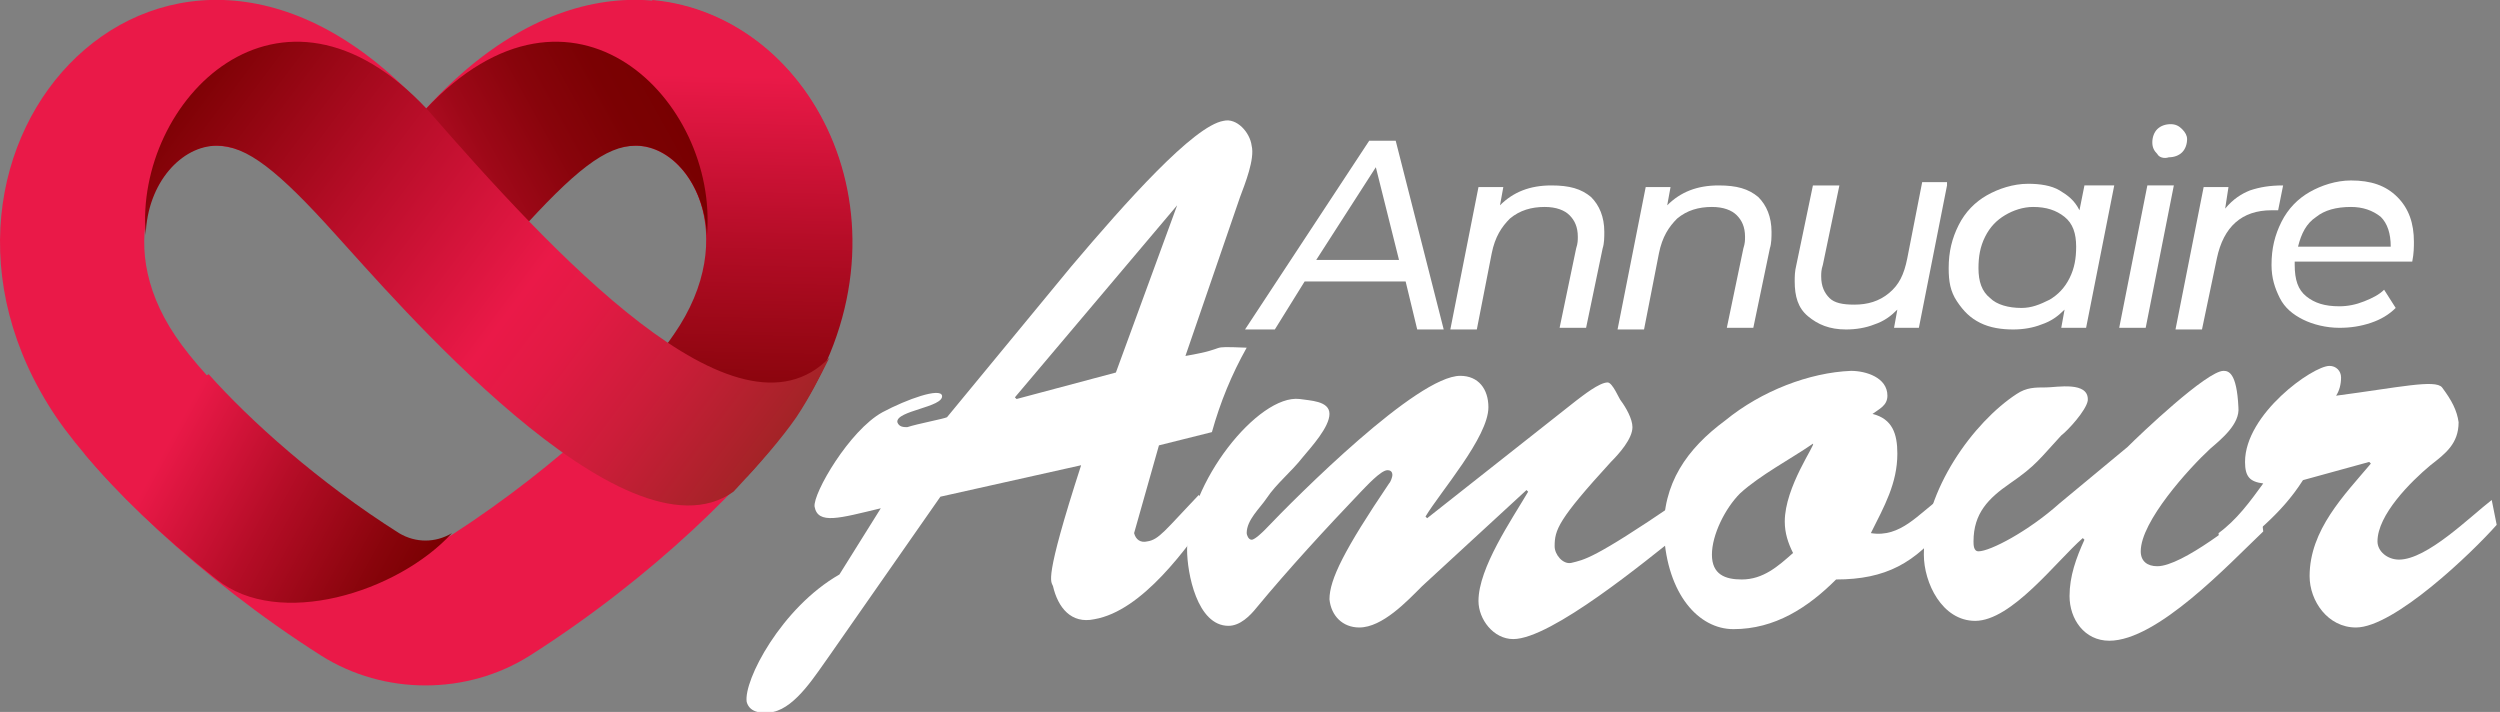 <?xml version="1.0" encoding="utf-8"?>
<!-- Generator: Adobe Illustrator 24.1.0, SVG Export Plug-In . SVG Version: 6.00 Build 0)  -->
<svg version="1.1" id="Layer_1" xmlns="http://www.w3.org/2000/svg" xmlns:xlink="http://www.w3.org/1999/xlink" x="0px" y="0px"
	 width="151px" height="43px" viewBox="0 0 151 43" style="enable-background:new 0 0 151 43;" xml:space="preserve">
<rect x="0" y="0" width="151" height="43" fill="#808080" stroke="none"/>
<style type="text/css">
	.st0{fill:#FFFFFF;}
	.st1{fill:#EA1948;}
	.st2{fill:url(#SVGID_1_);}
	.st3{fill:url(#SVGID_2_);}
	.st4{fill:url(#SVGID_3_);}
	.st5{fill:url(#SVGID_4_);}
</style>
<g>
	<path class="st0" d="M84.9,17h-6.1L77,19.9h-1.8l7.5-11.4h1.6l2.9,11.4h-1.6L84.9,17z M84.5,15.7l-1.4-5.6l-3.6,5.6
		C79.5,15.7,84.5,15.7,84.5,15.7z"/>
	<path class="st0" d="M96.1,11.9c0.5,0.5,0.8,1.2,0.8,2.1c0,0.3,0,0.7-0.1,1l-1,4.8h-1.6l1-4.8c0.1-0.3,0.1-0.5,0.1-0.7
		c0-0.6-0.2-1-0.5-1.3s-0.8-0.5-1.5-0.5c-0.8,0-1.5,0.2-2.1,0.7c-0.5,0.5-0.9,1.1-1.1,2.1l-0.9,4.6h-1.6l1.7-8.6h1.5l-0.2,1.1
		c0.8-0.8,1.8-1.2,3.1-1.2C94.8,11.2,95.5,11.4,96.1,11.9z"/>
	<path class="st0" d="M106.2,11.9c0.5,0.5,0.8,1.2,0.8,2.1c0,0.3,0,0.7-0.1,1l-1,4.8h-1.6l1-4.8c0.1-0.3,0.1-0.5,0.1-0.7
		c0-0.6-0.2-1-0.5-1.3s-0.8-0.5-1.5-0.5c-0.8,0-1.5,0.2-2.1,0.7c-0.5,0.5-0.9,1.1-1.1,2.1l-0.9,4.6h-1.6l1.7-8.6h1.5l-0.2,1.1
		c0.8-0.8,1.8-1.2,3.1-1.2C104.9,11.2,105.6,11.4,106.2,11.9z"/>
	<path class="st0" d="M117.6,11.2l-1.7,8.6h-1.5l0.2-1.1c-0.4,0.4-0.8,0.7-1.4,0.9c-0.5,0.2-1.1,0.3-1.7,0.3c-1,0-1.7-0.3-2.3-0.8
		c-0.6-0.5-0.8-1.2-0.8-2.1c0-0.3,0-0.6,0.1-1l1-4.8h1.6l-1,4.8c-0.1,0.3-0.1,0.5-0.1,0.7c0,0.6,0.2,1,0.5,1.3s0.8,0.4,1.5,0.4
		c0.8,0,1.5-0.2,2.1-0.7s0.9-1.1,1.1-2.1l0.9-4.6h1.5V11.2z"/>
	<path class="st0" d="M127.7,11.2l-1.7,8.6h-1.5l0.2-1.1c-0.4,0.4-0.8,0.7-1.4,0.9c-0.5,0.2-1.1,0.3-1.7,0.3c-0.7,0-1.4-0.1-2-0.4
		s-1-0.7-1.4-1.3s-0.5-1.2-0.5-2c0-1,0.2-1.8,0.6-2.6s1-1.4,1.7-1.8c0.7-0.4,1.6-0.7,2.5-0.7c0.7,0,1.4,0.1,1.9,0.4s0.9,0.6,1.2,1.2
		l0.3-1.5C125.9,11.2,127.7,11.2,127.7,11.2z M123.8,18.1c0.5-0.3,0.9-0.7,1.2-1.3c0.3-0.6,0.4-1.2,0.4-1.9c0-0.8-0.2-1.4-0.7-1.8
		s-1.1-0.6-1.9-0.6c-0.6,0-1.2,0.2-1.7,0.5s-0.9,0.7-1.2,1.3s-0.4,1.2-0.4,1.9c0,0.8,0.2,1.4,0.7,1.8c0.4,0.4,1.1,0.6,1.9,0.6
		C122.7,18.6,123.2,18.4,123.8,18.1z"/>
	<path class="st0" d="M129.7,11.2h1.6l-1.7,8.6H128L129.7,11.2z M130.3,9.3c-0.2-0.2-0.3-0.4-0.3-0.7s0.1-0.6,0.3-0.8
		s0.5-0.3,0.8-0.3s0.5,0.1,0.7,0.3c0.2,0.2,0.3,0.4,0.3,0.6c0,0.3-0.1,0.6-0.3,0.8s-0.5,0.3-0.8,0.3C130.7,9.6,130.4,9.5,130.3,9.3z
		"/>
	<path class="st0" d="M135.9,11.5c0.6-0.2,1.2-0.3,2-0.3l-0.3,1.5c-0.1,0-0.2,0-0.4,0c-1.8,0-2.9,1-3.3,2.9l-0.9,4.3h-1.6l1.7-8.6
		h1.5l-0.2,1.3C134.9,12,135.4,11.7,135.9,11.5z"/>
	<path class="st0" d="M138.6,16L138.6,16c0,0.9,0.2,1.5,0.7,1.9s1.1,0.6,2,0.6c0.5,0,1-0.1,1.5-0.3c0.5-0.2,0.9-0.4,1.2-0.7l0.7,1.1
		c-0.4,0.4-0.9,0.7-1.5,0.9c-0.6,0.2-1.2,0.3-1.9,0.3c-0.8,0-1.6-0.2-2.2-0.5s-1.1-0.7-1.4-1.3c-0.3-0.6-0.5-1.2-0.5-2
		c0-1,0.2-1.8,0.6-2.6c0.4-0.8,1-1.4,1.7-1.8c0.7-0.4,1.6-0.7,2.5-0.7c1.2,0,2.1,0.3,2.8,1s1,1.6,1,2.7c0,0.3,0,0.7-0.1,1.2h-7.1V16
		z M139.9,13.1c-0.6,0.4-0.9,1-1.1,1.8h5.6c0-0.8-0.2-1.4-0.6-1.8c-0.5-0.4-1.1-0.6-1.8-0.6C141.1,12.5,140.4,12.7,139.9,13.1z"/>
</g>
<g>
	<path class="st0" d="M68.5,32.2c0.1,0.4,0.4,0.6,0.8,0.5c0.7-0.1,1.1-0.7,3.1-2.8l0.9,0.9c-1.6,2.3-4.3,6.1-7.2,6.6
		c-1.4,0.3-2.2-0.7-2.5-2c-0.1-0.3-0.6-0.2,1.7-7.3L56.8,30l-6.7,9.6c-0.8,1.1-2,3.1-3.4,3.4c-0.6,0.1-1.4,0.1-1.6-0.6
		c-0.2-1.3,2.1-5.7,5.6-7.7l2.5-4c-2.5,0.6-3.8,1-4-0.1c-0.1-0.8,2.1-4.6,4.1-5.7c1.5-0.8,3.5-1.5,3.6-1c0.1,0.7-2.8,0.9-2.7,1.6
		c0.1,0.3,0.4,0.3,0.6,0.3c0.6-0.2,2.2-0.5,2.4-0.6l7.5-9.1c3.3-3.9,7.4-8.5,9.2-8.8c0.8-0.2,1.6,0.7,1.7,1.5
		c0.2,0.8-0.4,2.3-0.7,3.1l-3.3,9.6c2.9-0.5,1.1-0.6,3.7-0.5c-0.9,1.6-1.6,3.3-2.1,5.1L70,26.9L68.5,32.2z M71.1,12.4L71.1,12.4
		L61.3,24l0.1,0.1l6-1.6L71.1,12.4z"/>
	<path class="st0" d="M85.9,35.4c-0.9,0.9-2.4,2.5-3.8,2.5c-1,0-1.7-0.7-1.8-1.7c0-1.2,0.9-3,3.6-7c0.1-0.1,0.2-0.4,0.2-0.5
		c0-0.2-0.1-0.3-0.3-0.3c-0.4,0-1.3,1-1.6,1.3c-2.1,2.2-4.4,4.7-6.3,7c-0.4,0.5-1,1.1-1.7,1.1c-1.9,0-2.5-3.2-2.5-4.6
		c0-4,4.3-9.4,6.8-9.1c0.6,0.1,1.8,0.1,1.8,0.9s-1.1,2-1.6,2.6c-0.7,0.9-1.6,1.6-2.2,2.5c-0.4,0.6-1.2,1.3-1.2,2.1
		c0,0.1,0.1,0.4,0.3,0.4c0.2,0,0.7-0.5,0.8-0.6c2-2.1,9.2-9.3,11.8-9.3c1.1,0,1.7,0.8,1.7,1.9c0,1.8-2.9,5.1-3.8,6.6l0.1,0.1l9-7.1
		c0.4-0.3,1.4-1.1,1.9-1.1c0.3,0,0.7,1,0.8,1.1c0.3,0.4,0.7,1.1,0.7,1.6c0,0.7-0.8,1.6-1.3,2.1c-3.2,3.5-3.4,4.1-3.4,5.1
		c0,0.5,0.5,1.1,1,1c0.8-0.2,1.3-0.2,6.3-3.6l0.2,1.9c-1.9,1.5-7.7,6.3-10,6.3c-1.2,0-2.1-1.2-2.1-2.3c0-2,2-4.9,3-6.6l-0.1-0.1
		L85.9,35.4z"/>
	<path class="st0" d="M117.5,31.7c-1.8,2.3-3.6,3.3-6.6,3.3c-1.7,1.7-3.7,3-6.2,3c-2.1,0-4-2.1-4.2-5.8c-0.1-3,1.4-5.1,3.7-6.8
		c2.2-1.8,5.1-2.9,7.6-3c0.9,0,2.2,0.4,2.2,1.5c0,0.6-0.5,0.8-0.9,1.1c1.2,0.3,1.5,1.2,1.5,2.4c0,1.8-0.8,3.2-1.6,4.8
		c1.8,0.3,2.9-1.2,4.2-2.1L117.5,31.7z M105.1,29.8c-0.9,0.9-1.7,2.5-1.7,3.7s0.8,1.5,1.8,1.5c1.3,0,2.2-0.8,3.1-1.6
		c-0.3-0.6-0.5-1.2-0.5-1.9c0-2.1,1.9-4.7,1.7-4.7C108.2,27.7,106.3,28.7,105.1,29.8z"/>
	<path class="st0" d="M128.5,27c0.8-0.8,4.8-4.6,5.8-4.6c0.3,0,0.8,0.1,0.9,2.2c0.1,1-1,1.9-1.7,2.5c-1.3,1.2-4.2,4.4-4.2,6.2
		c0,0.6,0.4,0.9,1,0.9c1.5,0,5-2.8,6.2-3.8l0.2,1.7c-2.1,2-6.4,6.6-9.3,6.6c-1.5,0-2.4-1.3-2.4-2.7c0-1.2,0.4-2.3,0.9-3.4l-0.1-0.1
		c-1.6,1.4-4.3,5-6.5,5c-2,0-3.1-2.3-3.1-4c0-3.9,3-8,5.6-9.7c0.6-0.4,1.1-0.4,1.8-0.4c0.6,0,2.6-0.4,2.5,0.8
		c-0.1,0.6-1.2,1.8-1.6,2.1c-1.3,1.4-1.5,1.8-3.1,2.9c-1.3,0.9-2.2,1.8-2.2,3.5c0,0.2,0,0.6,0.3,0.6c0.7,0,3-1.2,4.9-2.9L128.5,27z"
		/>
	<path class="st0" d="M139.1,29c-1.4,2.2-3.1,3.3-4.9,5l-0.2-1.8c1.1-0.8,1.9-1.9,2.7-3c-0.8-0.1-1.1-0.4-1.1-1.3
		c0-2.9,4.1-5.8,5.1-5.8c0.4,0,0.7,0.3,0.7,0.7c0,0.4-0.1,0.8-0.3,1.1c3.8-0.5,6-1,6.4-0.5c0.6,0.8,0.9,1.4,1,2.1
		c0,1.3-0.8,1.9-1.7,2.6c-1.2,1-3.2,3-3.2,4.6c0,0.6,0.6,1.1,1.3,1.1c1.7,0,4.3-2.6,5.6-3.6l0.3,1.5c-1.5,1.7-6.2,6.2-8.5,6.2
		c-1.7,0-2.8-1.6-2.8-3.1c0-2.8,2.1-4.9,3.7-6.8l-0.1-0.1L139.1,29z"/>
</g>
<g>
	<path class="st1" d="M25.7,6.6C10.3-10.4-7.6,8.9,3.4,25.2C6,29,12,34.9,19.4,39.6c3.8,2.4,8.8,2.4,12.6,0l0,0
		c7.4-4.7,13.5-10.7,16-14.5C59.1,8.9,41.1-10.4,25.7,6.6z M40.8,20.3c-1.8,2.7-7,7.8-13.5,12c-1,0.6-2.2,0.6-3.2,0
		c-6.6-4.2-11.7-9.3-13.5-12C6.6,14.4,9.7,8.8,13,8.8c1.8,0,4,1.4,6.2,3.7l6.5,7.1l6.5-7.1c2.1-2.4,4.4-3.7,6.2-3.7
		C41.7,8.8,44.8,14.3,40.8,20.3z"/>
	
		<linearGradient id="SVGID_1_" gradientUnits="userSpaceOnUse" x1="-15263.557" y1="16.819" x2="-15279.349" y2="8.115" gradientTransform="matrix(-1 0 0 -1 -15253.734 44)">
		<stop  offset="0" style="stop-color:#EA1948"/>
		<stop  offset="0.411" style="stop-color:#B50D27"/>
		<stop  offset="0.803" style="stop-color:#88040B"/>
		<stop  offset="1" style="stop-color:#770000"/>
	</linearGradient>
	<path class="st2" d="M5.1,27.4c1.9,2.3,4.7,5,8,7.6c3.7,3,10.9,0.8,14.2-2.8c-1,0.6-2.2,0.6-3.2,0c-4.9-3.1-9-6.8-11.5-9.6
		L5.1,27.4z"/>
	
		<linearGradient id="SVGID_2_" gradientUnits="userSpaceOnUse" x1="44.872" y1="39.406" x2="44.338" y2="15.394" gradientTransform="matrix(1 0 0 -1 0 44)">
		<stop  offset="0" style="stop-color:#EA1948"/>
		<stop  offset="0.411" style="stop-color:#B50D27"/>
		<stop  offset="0.803" style="stop-color:#88040B"/>
		<stop  offset="1" style="stop-color:#770000"/>
	</linearGradient>
	<path class="st3" d="M45.1,28.8c1.2-1.3,2.2-2.6,3-3.7C55.8,13.8,49.3,0.9,39.4,0l-1.1,8.7c3.4,0,6.5,5.6,2.4,11.5
		c-0.6,0.9-1.7,2.2-3.1,3.6L45.1,28.8z"/>
	
		<linearGradient id="SVGID_3_" gradientUnits="userSpaceOnUse" x1="22.476" y1="27.535" x2="41.389" y2="38.042" gradientTransform="matrix(1 0 0 -1 0 44)">
		<stop  offset="0" style="stop-color:#EA1948"/>
		<stop  offset="3.411514e-02" style="stop-color:#E31743"/>
		<stop  offset="0.237" style="stop-color:#BC0F2B"/>
		<stop  offset="0.438" style="stop-color:#9E0818"/>
		<stop  offset="0.635" style="stop-color:#88040B"/>
		<stop  offset="0.824" style="stop-color:#7B0103"/>
		<stop  offset="1" style="stop-color:#770000"/>
	</linearGradient>
	<path class="st4" d="M25.7,6.6c8.9-9.5,17.7-0.5,17,7.6c-0.2-3.2-2.2-5.4-4.3-5.4c-1.8,0-3.7,1.5-7.2,5.4L25.7,6.6z"/>
	
		<linearGradient id="SVGID_4_" gradientUnits="userSpaceOnUse" x1="10.862" y1="40.02" x2="45.662" y2="13.96" gradientTransform="matrix(1 0 0 -1 0 44)">
		<stop  offset="0" style="stop-color:#770000"/>
		<stop  offset="0.319" style="stop-color:#BA0E2A"/>
		<stop  offset="0.571" style="stop-color:#EA1948"/>
		<stop  offset="0.658" style="stop-color:#E21A44"/>
		<stop  offset="0.796" style="stop-color:#CB1D39"/>
		<stop  offset="0.966" style="stop-color:#A62328"/>
		<stop  offset="1" style="stop-color:#9E2424"/>
	</linearGradient>
	<path class="st5" d="M44.3,29.7c1.6-1.7,2.9-3.2,3.8-4.5c0.8-1.2,1.4-2.4,2-3.6c-5.6,5.8-16.8-6.4-24.3-15
		c-8.9-9.5-17.7-0.5-17,7.6C8.9,11,11,8.8,13.1,8.8c1.8,0,3.7,1.5,7.2,5.4C23.6,17.8,37.7,34.4,44.3,29.7z"/>
</g>
</svg>
